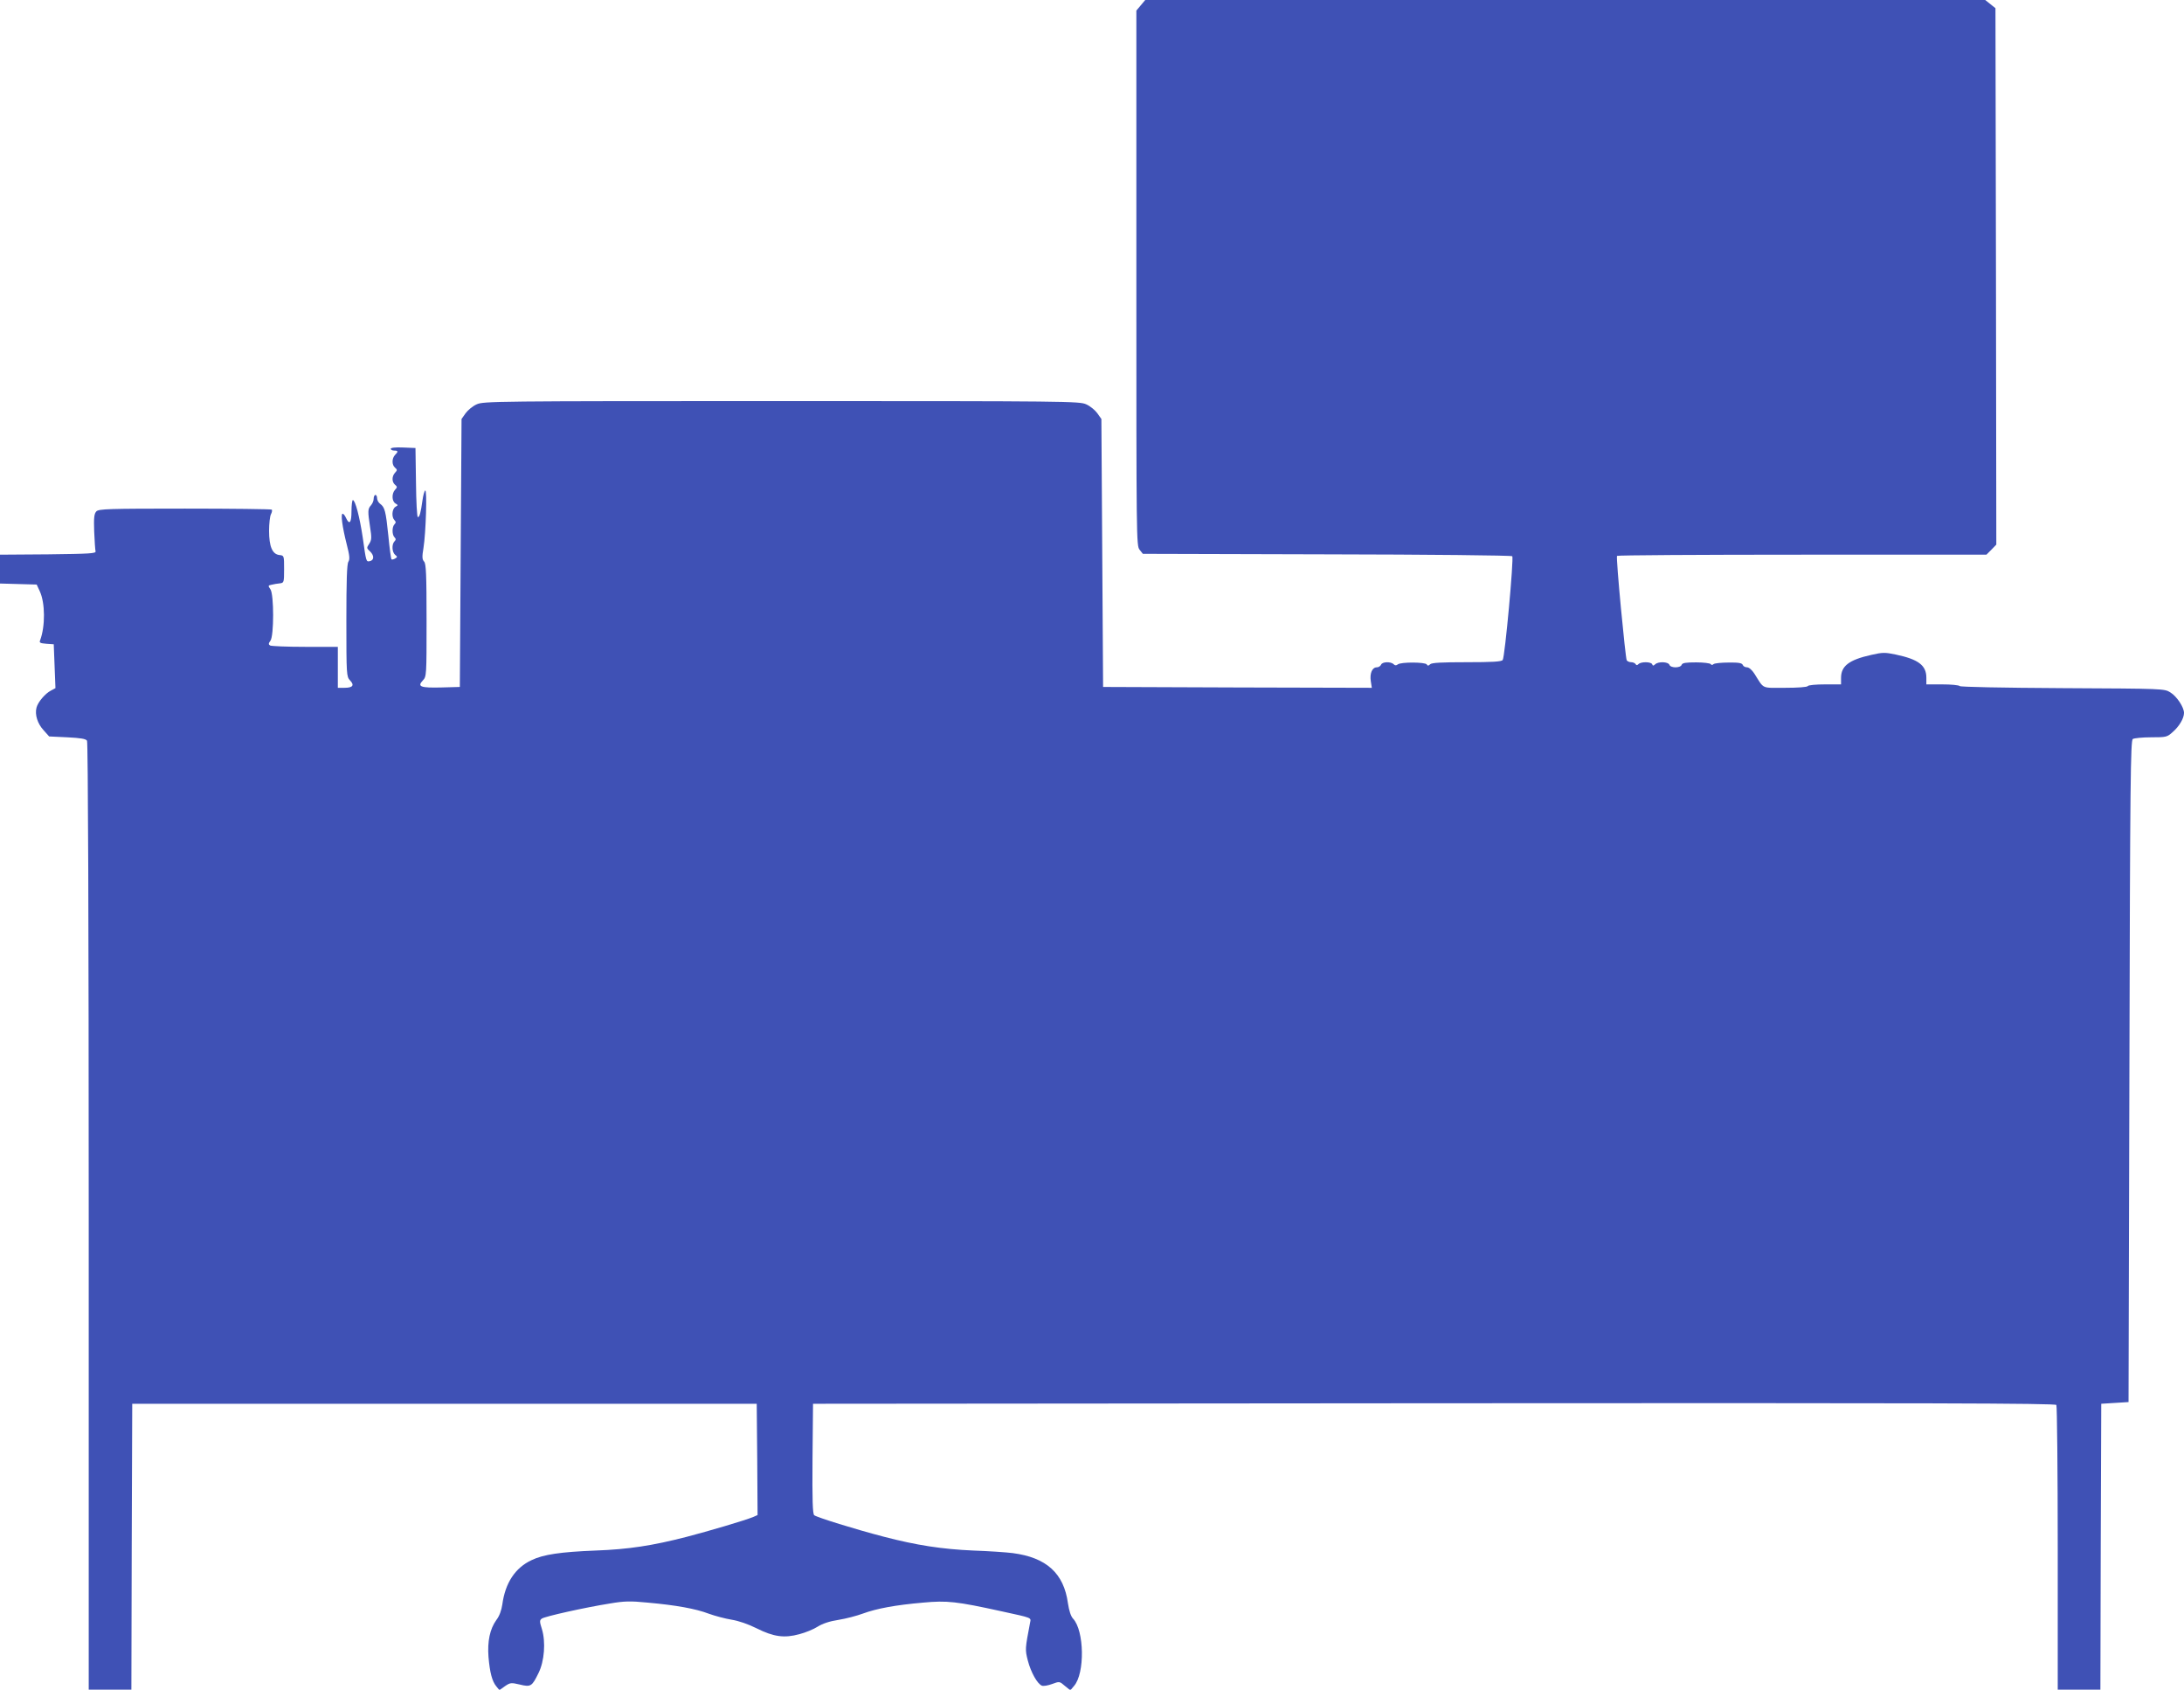 <?xml version="1.0" standalone="no"?>
<!DOCTYPE svg PUBLIC "-//W3C//DTD SVG 20010904//EN"
 "http://www.w3.org/TR/2001/REC-SVG-20010904/DTD/svg10.dtd">
<svg version="1.0" xmlns="http://www.w3.org/2000/svg"
 width="1280pt" height="990pt" viewBox="0 0 1280 990"
 preserveAspectRatio="xMidYMid meet">
<g transform="translate(0,990) scale(0.1,-0.1)"
fill="#3f51b5" stroke="none">
<path d="M6686 9869 l-26 -31 0 -1568 c0 -1529 0 -1568 19 -1591 l19 -24 1078
-3 c593 -1 1082 -6 1087 -11 10 -10 -43 -591 -56 -608 -7 -10 -62 -13 -211
-13 -148 0 -205 -3 -214 -12 -10 -10 -15 -10 -20 -1 -9 14 -152 15 -170 0 -9
-7 -16 -7 -24 1 -17 17 -68 15 -74 -3 -4 -8 -14 -15 -25 -15 -27 0 -42 -36
-35 -81 l6 -39 -787 2 -788 3 -5 785 -5 785 -24 34 c-13 18 -42 42 -65 52 -39
18 -106 19 -1786 19 -1680 0 -1747 -1 -1786 -19 -23 -10 -52 -34 -65 -52 l-24
-34 -5 -785 -5 -785 -109 -3 c-122 -3 -142 5 -108 41 22 23 22 28 22 352 0
270 -3 331 -14 344 -12 13 -13 28 -4 81 14 88 22 343 10 336 -5 -3 -12 -29
-16 -58 -10 -72 -17 -98 -27 -98 -5 0 -10 91 -11 203 l-3 202 -72 3 c-46 2
-73 -1 -73 -8 0 -5 9 -10 20 -10 24 0 25 -6 5 -26 -19 -20 -19 -58 0 -74 14
-12 14 -15 0 -30 -19 -21 -19 -54 0 -70 14 -12 14 -15 0 -30 -20 -22 -19 -67
3 -80 16 -10 16 -10 -1 -20 -20 -13 -23 -60 -5 -78 9 -9 9 -15 0 -24 -15 -15
-15 -61 0 -76 9 -9 9 -15 0 -24 -17 -17 -15 -63 4 -79 14 -11 14 -13 -1 -22
-9 -5 -19 -7 -21 -4 -2 2 -11 64 -18 138 -15 146 -21 167 -48 187 -10 7 -18
22 -18 33 0 10 -4 19 -10 19 -5 0 -10 -10 -10 -22 0 -12 -7 -29 -16 -39 -19
-21 -19 -35 -5 -127 10 -63 9 -76 -5 -98 -16 -24 -16 -26 5 -45 25 -24 24 -52
-2 -57 -21 -4 -21 -5 -41 138 -18 121 -44 220 -58 220 -4 0 -8 -29 -8 -65 0
-68 -12 -83 -32 -40 -6 14 -15 25 -20 25 -12 0 -2 -77 24 -179 17 -66 19 -87
10 -102 -9 -13 -12 -113 -12 -346 0 -318 1 -327 21 -349 28 -29 17 -44 -32
-44 l-39 0 0 120 0 120 -192 0 c-106 0 -199 4 -205 8 -10 6 -10 12 2 28 21 28
21 271 0 301 -15 21 -14 23 7 27 13 3 34 7 48 8 24 3 25 5 25 83 0 80 0 80
-28 83 -41 5 -60 50 -60 142 0 42 5 86 11 97 6 11 8 23 5 27 -3 3 -233 6 -509
6 -452 0 -504 -2 -519 -16 -13 -14 -16 -35 -13 -118 2 -55 6 -108 8 -116 4
-13 -32 -15 -278 -18 l-282 -2 0 -85 0 -84 107 -3 108 -3 18 -39 c32 -68 33
-206 2 -288 -6 -14 1 -17 37 -20 l43 -3 5 -129 5 -128 -26 -14 c-34 -17 -77
-68 -85 -100 -11 -41 6 -94 41 -132 l33 -37 106 -5 c80 -4 109 -9 116 -20 6
-9 10 -1061 10 -2787 l0 -2773 125 0 125 0 2 837 3 838 1830 0 1830 0 3 -326
2 -326 -27 -12 c-53 -21 -259 -82 -390 -116 -198 -51 -339 -73 -533 -80 -204
-8 -306 -23 -374 -56 -97 -45 -155 -134 -172 -260 -5 -34 -17 -68 -35 -91 -38
-53 -53 -125 -46 -217 8 -91 21 -142 46 -172 l18 -22 32 23 c31 21 36 22 87
10 65 -16 72 -11 110 67 35 70 43 183 20 258 -14 44 -14 51 -1 61 17 13 256
66 401 89 83 14 118 15 219 5 168 -15 283 -36 359 -65 36 -13 96 -29 133 -35
43 -7 98 -26 148 -51 100 -50 162 -58 250 -34 35 9 84 29 107 44 29 18 70 32
123 40 44 7 108 24 143 37 79 29 190 50 353 64 139 13 195 7 459 -51 183 -40
173 -36 167 -67 -29 -153 -30 -156 -13 -222 18 -69 56 -137 83 -147 9 -3 35 1
59 10 43 16 44 16 75 -11 l32 -26 22 26 c64 74 60 324 -6 394 -13 14 -23 45
-30 90 -24 176 -126 268 -323 294 -39 5 -143 12 -231 15 -184 8 -333 31 -525
81 -169 44 -391 113 -408 126 -9 8 -12 83 -10 332 l3 321 3639 3 c2905 2 3641
0 3648 -10 4 -7 8 -385 8 -840 l0 -828 125 0 125 0 2 838 3 837 80 5 80 5 5
1938 c4 1708 7 1939 20 1947 8 5 56 10 107 10 89 0 94 1 127 31 38 33 66 80
66 112 0 33 -42 97 -80 120 -35 22 -37 22 -630 25 -363 2 -599 7 -604 12 -6 6
-52 10 -103 10 l-93 0 0 39 c0 73 -47 108 -180 136 -62 13 -77 13 -142 -2
-131 -29 -178 -65 -178 -135 l0 -38 -94 0 c-53 0 -98 -4 -101 -10 -4 -6 -59
-10 -133 -10 -142 0 -121 -10 -180 83 -14 22 -32 37 -43 37 -11 0 -22 6 -25
14 -4 11 -25 15 -82 14 -42 0 -82 -4 -89 -9 -7 -7 -13 -6 -17 0 -4 5 -42 10
-85 10 -60 0 -81 -3 -85 -14 -7 -20 -65 -20 -72 0 -7 18 -65 20 -83 3 -11 -10
-14 -10 -18 0 -6 15 -65 16 -80 1 -8 -8 -13 -8 -17 0 -4 6 -16 11 -26 11 -10
0 -22 5 -26 11 -8 13 -64 601 -57 612 2 4 490 7 1084 7 l1081 0 29 29 29 30
-2 1571 -3 1572 -30 24 -30 24 -2462 0 -2461 0 -26 -31z"/>
</g>
</svg>
